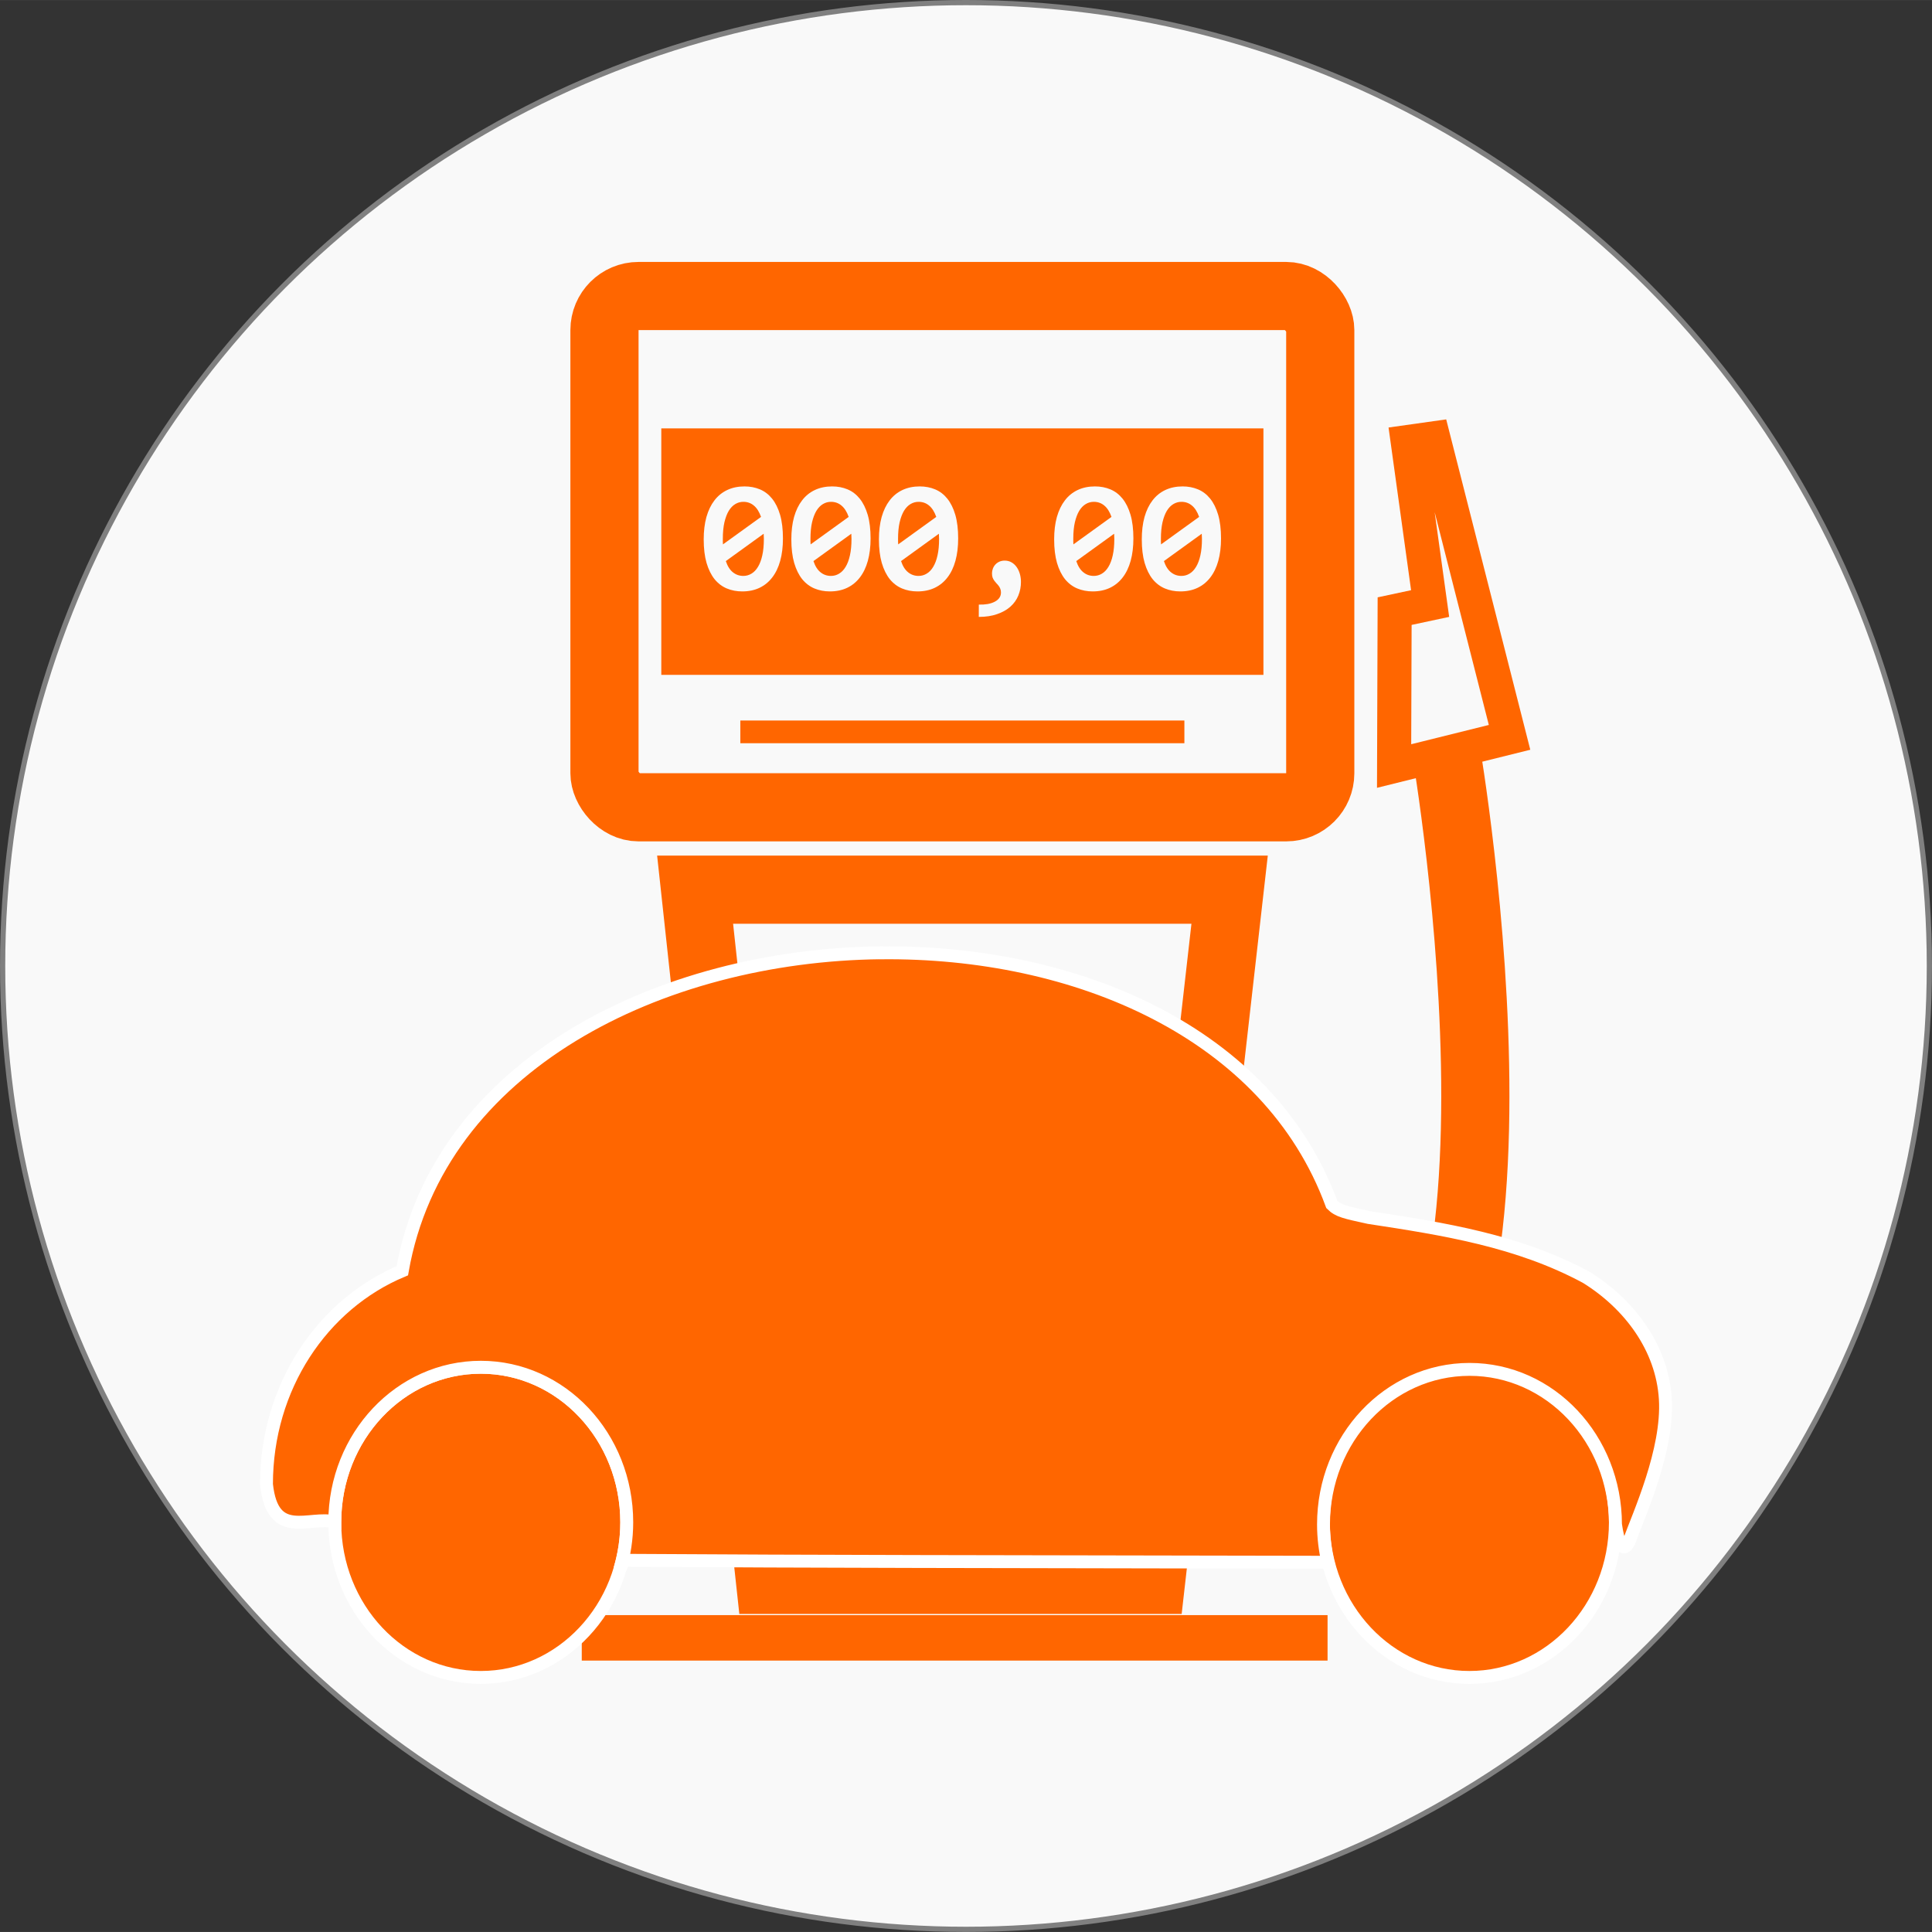 <?xml version="1.0" encoding="UTF-8" standalone="no"?>
<!-- Created with Inkscape (http://www.inkscape.org/) -->

<svg
   xmlns:dc="http://purl.org/dc/elements/1.1/"
   xmlns:cc="http://creativecommons.org/ns#"
   xmlns:rdf="http://www.w3.org/1999/02/22-rdf-syntax-ns#"
   xmlns:svg="http://www.w3.org/2000/svg"
   xmlns="http://www.w3.org/2000/svg"
   xmlns:sodipodi="http://sodipodi.sourceforge.net/DTD/sodipodi-0.dtd"
   xmlns:inkscape="http://www.inkscape.org/namespaces/inkscape"
   width="150"
   height="150"
   viewBox="0 0 39.688 39.687"
   version="1.1"
   id="svg245"
   inkscape:version="0.92.1 r15371"
   sodipodi:docname="obsluga-klienta.svg">
  <rect x="0" y="0" width="39.688" height="39.687" fill="#333333" stroke="none"/>
  <defs
     id="defs239" />
  <sodipodi:namedview
     id="base"
     pagecolor="#ffffff"
     bordercolor="#666666"
     borderopacity="1.0"
     inkscape:pageopacity="0.0"
     inkscape:pageshadow="2"
     inkscape:zoom="4"
     inkscape:cx="141.03693"
     inkscape:cy="68.5483"
     inkscape:document-units="px"
     inkscape:current-layer="g8720"
     showgrid="false"
     showguides="true"
     inkscape:guide-bbox="true"
     fit-margin-top="0"
     fit-margin-left="0"
     fit-margin-right="0"
     fit-margin-bottom="0"
     units="px"
     inkscape:showpageshadow="true"
     showborder="true"
     inkscape:window-width="2560"
     inkscape:window-height="1361"
     inkscape:window-x="-9"
     inkscape:window-y="-9"
     inkscape:window-maximized="1">
    <sodipodi:guide
       position="63.169,34.264"
       orientation="0,1"
       id="guide4212"
       inkscape:locked="false" />
  </sodipodi:namedview>
  <g
     inkscape:label="Layer 1"
     inkscape:groupmode="layer"
     id="layer1"
     transform="translate(2.6483216e-8,-257.313)">
    <ellipse
       style="fill:#f9f9f9;stroke:#808080;stroke-width:0.107"
       id="path6996"
       cx="19.844"
       cy="277.156"
       rx="19.79"
       ry="19.79" />
    <g
       transform="matrix(0.98,0,0,0.98,2.244,224.026)"
       id="g8921">
      <rect
         style="fill:none;stroke:#ff6600;stroke-width:1.429;stroke-linecap:round"
         id="rect6376"
         width="15.004"
         height="10.717"
         x="10.381"
         y="40.171"
         rx="0.714"
         ry="0.714" />
      <rect
         y="43.184"
         x="11.81"
         height="4.69"
         width="12.146"
         id="rect6378"
         style="fill:#ff6600;stroke:#ff6600;stroke-width:0.476;stroke-linecap:round" />
      <path
         style="fill:none;stroke:#ff6600;stroke-width:0.476"
         d="m 13.229,49.307 h 9.308"
         id="path6380"
         inkscape:connector-curvature="0" />
      <path
         style="fill:none;stroke:#ff6600;stroke-width:1.429"
         d="m 28.015,49.661 c 0,0 2.497,14.488 -2.525,14.907 -2.563,0.213 -2.529,-7.288 -2.529,-7.288"
         id="path6382"
         inkscape:connector-curvature="0"
         sodipodi:nodetypes="cac" />
      <path
         style="fill:none;stroke:#ff6600;stroke-width:0.714"
         d="m 27.758,43.155 1.595,6.267 -2.42,0.601 0.011,-3.247 0.744,-0.159 -0.469,-3.386 z"
         id="path6384"
         inkscape:connector-curvature="0" />
      <path
         style="fill:none;stroke:#ff6600;stroke-width:1.429;stroke-linecap:round"
         d="M 12.281,52.615 H 23.485 L 21.842,67.083 H 13.849 Z"
         id="path6386"
         inkscape:connector-curvature="0"
         sodipodi:nodetypes="ccccc" />
      <path
         inkscape:connector-curvature="0"
         id="path6392"
         d="M 9.905,68.298 H 25.538"
         style="fill:none;stroke:#ff6600;stroke-width:0.953" />
      <g
         id="text6388"
         style="font-weight:bold;font-size:3.196px;font-family:Consolas;-inkscape-font-specification:'Consolas Bold';letter-spacing:0px;word-spacing:0px;text-anchor:middle;fill:#f9f9f9;stroke-width:0.266"
         aria-label="000,00">
        <path
           inkscape:connector-curvature="0"
           id="path4085"
           d="m 14.122,45.252 q 0,0.262 -0.057,0.469 -0.057,0.207 -0.168,0.35 -0.109,0.142 -0.267,0.217 -0.158,0.075 -0.361,0.075 -0.176,0 -0.324,-0.062 -0.148,-0.062 -0.256,-0.194 -0.107,-0.134 -0.168,-0.34 -0.06,-0.207 -0.06,-0.495 0,-0.262 0.057,-0.469 0.059,-0.207 0.168,-0.348 0.109,-0.143 0.269,-0.218 0.16,-0.075 0.361,-0.075 0.176,0 0.324,0.062 0.148,0.062 0.254,0.194 0.107,0.132 0.168,0.339 0.06,0.207 0.06,0.497 z m -1.26,0.006 q 0,0.033 0,0.062 0,0.028 0.003,0.057 l 0.798,-0.576 q -0.057,-0.161 -0.151,-0.238 -0.093,-0.078 -0.22,-0.078 -0.091,0 -0.169,0.047 -0.078,0.046 -0.137,0.142 -0.057,0.096 -0.091,0.241 -0.033,0.145 -0.033,0.344 z m 0.86,0.006 q 0,-0.028 -0.002,-0.055 -0.002,-0.029 -0.002,-0.055 l -0.793,0.573 q 0.052,0.158 0.147,0.234 0.094,0.077 0.22,0.077 0.091,0 0.169,-0.047 0.08,-0.047 0.137,-0.142 0.059,-0.096 0.091,-0.241 0.033,-0.147 0.033,-0.344 z" />
        <path
           inkscape:connector-curvature="0"
           id="path4087"
           d="m 15.959,45.252 q 0,0.262 -0.057,0.469 -0.057,0.207 -0.168,0.35 -0.109,0.142 -0.267,0.217 -0.158,0.075 -0.361,0.075 -0.176,0 -0.324,-0.062 -0.148,-0.062 -0.256,-0.194 -0.107,-0.134 -0.168,-0.34 -0.06,-0.207 -0.06,-0.495 0,-0.262 0.057,-0.469 0.059,-0.207 0.168,-0.348 0.109,-0.143 0.269,-0.218 0.16,-0.075 0.361,-0.075 0.176,0 0.324,0.062 0.148,0.062 0.254,0.194 0.107,0.132 0.168,0.339 0.06,0.207 0.06,0.497 z m -1.26,0.006 q 0,0.033 0,0.062 0,0.028 0.003,0.057 l 0.798,-0.576 q -0.057,-0.161 -0.151,-0.238 -0.093,-0.078 -0.22,-0.078 -0.091,0 -0.169,0.047 -0.078,0.046 -0.137,0.142 -0.057,0.096 -0.091,0.241 -0.033,0.145 -0.033,0.344 z m 0.86,0.006 q 0,-0.028 -0.002,-0.055 -0.002,-0.029 -0.002,-0.055 l -0.793,0.573 q 0.052,0.158 0.147,0.234 0.094,0.077 0.22,0.077 0.091,0 0.169,-0.047 0.08,-0.047 0.137,-0.142 0.059,-0.096 0.091,-0.241 0.033,-0.147 0.033,-0.344 z" />
        <path
           inkscape:connector-curvature="0"
           id="path4089"
           d="m 17.795,45.252 q 0,0.262 -0.057,0.469 -0.057,0.207 -0.168,0.35 -0.109,0.142 -0.267,0.217 -0.158,0.075 -0.361,0.075 -0.176,0 -0.324,-0.062 -0.148,-0.062 -0.256,-0.194 -0.107,-0.134 -0.168,-0.34 -0.06,-0.207 -0.06,-0.495 0,-0.262 0.057,-0.469 0.059,-0.207 0.168,-0.348 0.109,-0.143 0.269,-0.218 0.16,-0.075 0.361,-0.075 0.176,0 0.324,0.062 0.148,0.062 0.254,0.194 0.107,0.132 0.168,0.339 0.06,0.207 0.06,0.497 z m -1.26,0.006 q 0,0.033 0,0.062 0,0.028 0.003,0.057 l 0.798,-0.576 q -0.057,-0.161 -0.151,-0.238 -0.093,-0.078 -0.22,-0.078 -0.091,0 -0.169,0.047 -0.078,0.046 -0.137,0.142 -0.057,0.096 -0.091,0.241 -0.033,0.145 -0.033,0.344 z m 0.86,0.006 q 0,-0.028 -0.002,-0.055 -0.002,-0.029 -0.002,-0.055 l -0.793,0.573 q 0.052,0.158 0.147,0.234 0.094,0.077 0.22,0.077 0.091,0 0.169,-0.047 0.08,-0.047 0.137,-0.142 0.059,-0.096 0.091,-0.241 0.033,-0.147 0.033,-0.344 z" />
        <path
           inkscape:connector-curvature="0"
           id="path4091"
           d="m 18.228,46.639 q 0.098,0.003 0.182,-0.011 0.085,-0.015 0.147,-0.047 0.063,-0.031 0.099,-0.08 0.036,-0.049 0.036,-0.116 0,-0.047 -0.015,-0.08 -0.013,-0.034 -0.034,-0.06 -0.021,-0.028 -0.046,-0.052 -0.023,-0.026 -0.044,-0.054 -0.021,-0.029 -0.036,-0.065 -0.013,-0.037 -0.013,-0.09 0,-0.05 0.018,-0.098 0.018,-0.049 0.052,-0.086 0.034,-0.037 0.083,-0.06 0.05,-0.023 0.114,-0.023 0.08,0 0.143,0.037 0.063,0.036 0.107,0.099 0.044,0.062 0.067,0.143 0.023,0.08 0.023,0.168 0,0.151 -0.055,0.285 -0.055,0.134 -0.166,0.233 -0.111,0.099 -0.277,0.156 -0.164,0.059 -0.386,0.059 z" />
        <path
           inkscape:connector-curvature="0"
           id="path4093"
           d="m 21.468,45.252 q 0,0.262 -0.057,0.469 -0.057,0.207 -0.168,0.35 -0.109,0.142 -0.267,0.217 -0.158,0.075 -0.361,0.075 -0.176,0 -0.324,-0.062 -0.148,-0.062 -0.256,-0.194 -0.107,-0.134 -0.168,-0.34 -0.06,-0.207 -0.06,-0.495 0,-0.262 0.057,-0.469 0.059,-0.207 0.168,-0.348 0.109,-0.143 0.269,-0.218 0.16,-0.075 0.361,-0.075 0.176,0 0.324,0.062 0.148,0.062 0.254,0.194 0.107,0.132 0.168,0.339 0.06,0.207 0.06,0.497 z m -1.26,0.006 q 0,0.033 0,0.062 0,0.028 0.003,0.057 l 0.798,-0.576 q -0.057,-0.161 -0.151,-0.238 -0.093,-0.078 -0.22,-0.078 -0.091,0 -0.169,0.047 -0.078,0.046 -0.137,0.142 -0.057,0.096 -0.091,0.241 -0.033,0.145 -0.033,0.344 z m 0.86,0.006 q 0,-0.028 -0.002,-0.055 -0.002,-0.029 -0.002,-0.055 l -0.793,0.573 q 0.052,0.158 0.147,0.234 0.094,0.077 0.22,0.077 0.091,0 0.169,-0.047 0.08,-0.047 0.137,-0.142 0.059,-0.096 0.091,-0.241 0.033,-0.147 0.033,-0.344 z" />
        <path
           inkscape:connector-curvature="0"
           id="path4095"
           d="m 23.305,45.252 q 0,0.262 -0.057,0.469 -0.057,0.207 -0.168,0.35 -0.109,0.142 -0.267,0.217 -0.158,0.075 -0.361,0.075 -0.176,0 -0.324,-0.062 -0.148,-0.062 -0.256,-0.194 -0.107,-0.134 -0.168,-0.34 -0.06,-0.207 -0.06,-0.495 0,-0.262 0.057,-0.469 0.059,-0.207 0.168,-0.348 0.109,-0.143 0.269,-0.218 0.16,-0.075 0.361,-0.075 0.176,0 0.324,0.062 0.148,0.062 0.254,0.194 0.107,0.132 0.168,0.339 0.06,0.207 0.06,0.497 z m -1.26,0.006 q 0,0.033 0,0.062 0,0.028 0.003,0.057 l 0.798,-0.576 q -0.057,-0.161 -0.151,-0.238 -0.093,-0.078 -0.22,-0.078 -0.091,0 -0.169,0.047 -0.078,0.046 -0.137,0.142 -0.057,0.096 -0.091,0.241 -0.033,0.145 -0.033,0.344 z m 0.86,0.006 q 0,-0.028 -0.002,-0.055 -0.002,-0.029 -0.002,-0.055 l -0.793,0.573 q 0.052,0.158 0.147,0.234 0.094,0.077 0.22,0.077 0.091,0 0.169,-0.047 0.08,-0.047 0.137,-0.142 0.059,-0.096 0.091,-0.241 0.033,-0.147 0.033,-0.344 z" />
      </g>
    </g>
    <g
       id="g8720">
      <path
         id="path6432"
         d="m 12.875,288.585 c 0,1.759 -1.342,3.186 -2.999,3.186 -1.656,0 -2.999,-1.426 -2.999,-3.186 0,-1.759 1.342,-3.186 2.999,-3.186 1.656,0 2.999,1.426 2.999,3.186 z"
         inkscape:connector-curvature="0"
         style="fill:#ff6600;stroke:#ffffff;stroke-width:0.265" />
      <path
         id="path6434"
         d="m 33.184,288.585 c 0,1.759 -1.342,3.186 -2.999,3.186 -1.656,0 -2.999,-1.426 -2.999,-3.186 0,-1.759 1.342,-3.186 2.999,-3.186 1.656,0 2.999,1.426 2.999,3.186 z"
         inkscape:connector-curvature="0"
         style="fill:#ff6600;stroke:#ffffff;stroke-width:0.265" />
      <path
         sodipodi:nodetypes="ccccsscccsscccccccc"
         id="path6430"
         d="m 18.093,276.885 c -4.527,0.05 -9.086,2.303 -9.829,6.532 -1.649,0.689 -2.79,2.393 -2.79,4.386 0.125,1.168 0.889,0.638 1.403,0.774 0.004,-1.756 1.346,-3.178 3,-3.178 1.656,0 2.998,1.426 2.998,3.185 0,0.337 -0.051,0.661 -0.142,0.966 0.026,-0.061 0.053,-0.122 0.076,-0.185 4.174,0.026 7.111,0.026 14.47,0.04 -0.059,-0.249 -0.091,-0.509 -0.091,-0.777 0,-1.759 1.344,-3.185 3,-3.185 1.656,0 2.998,1.426 2.998,3.185 0.112,0.778 0.284,0.341 0.284,0.341 0.194,-0.538 0.805,-1.864 0.74,-2.919 -0.065,-1.056 -0.742,-1.951 -1.626,-2.499 -1.399,-0.754 -2.928,-0.994 -4.465,-1.228 -0.48,-0.106 -0.626,-0.132 -0.76,-0.268 -1.299,-3.542 -5.27,-5.213 -9.264,-5.169 z"
         inkscape:connector-curvature="0"
         style="fill:#ff6600;fill-rule:evenodd;stroke:#ffffff;stroke-width:0.265" />
    </g>
  </g>
</svg>
